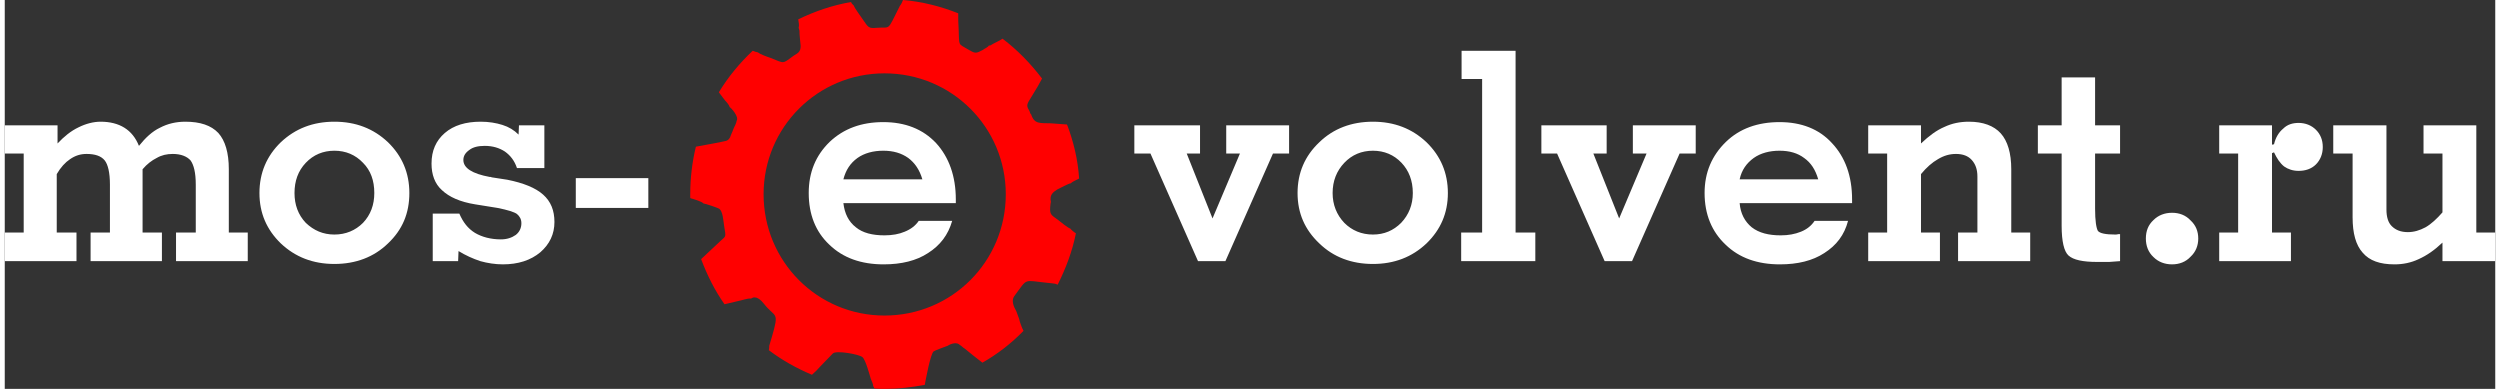 <?xml version="1.0" encoding="UTF-8"?> <!-- Creator: CorelDRAW X7 --> <svg xmlns="http://www.w3.org/2000/svg" xmlns:xlink="http://www.w3.org/1999/xlink" xml:space="preserve" width="270px" height="42px" style="shape-rendering:geometricPrecision; text-rendering:geometricPrecision; image-rendering:optimizeQuality; fill-rule:evenodd; clip-rule:evenodd" viewBox="0 0 6180 965"><rect x="0" y="0" width="6180" height="965" fill="#333333" stroke="none"/> <defs> <style type="text/css"> <![CDATA[ .fil0 {fill:red} .fil1 {fill:white;fill-rule:nonzero} ]]> </style> </defs> <g id="Слой_x0020_1">  <g id="_412470824"> <path class="fil0" d="M2221 15c-33,65 -21,51 -57,54 -21,2 -21,-1 -35,-21 -5,-8 -20,-27 -22,-34l-5 -5 -2 -4c-46,8 -90,23 -131,43 1,7 3,15 1,21l2 7c0,13 2,25 3,38 0,16 -8,18 -17,24 -29,21 -22,20 -57,6 -9,-3 -26,-9 -32,-14 -2,0 -8,-2 -13,-4 -32,30 -61,65 -84,103 7,10 14,18 16,21 3,3 10,11 11,16 3,1 24,24 17,34 0,4 -5,14 -7,18 -2,5 -5,13 -7,17 -2,8 -7,14 -14,15 -16,4 -47,9 -73,14 -9,37 -14,77 -14,117 0,4 0,7 0,10l1 1c7,2 28,8 32,13 4,0 36,11 39,13 9,7 10,29 12,42 5,30 5,25 -9,38l-48 45c15,40 34,78 58,112 20,-5 44,-10 50,-12 5,-1 11,-3 16,-2 12,-9 25,4 32,13 28,36 39,16 19,84l-6 20c0,4 0,8 -1,11 33,25 69,45 107,61 8,-7 15,-14 21,-21l31 -32c9,-8 64,2 73,9 8,6 18,44 21,54 2,5 6,13 6,18 1,2 2,4 3,6 9,1 17,1 26,1 34,0 67,-4 99,-10 2,-11 14,-77 22,-83 2,-2 32,-13 35,-14 7,-5 23,-10 30,-2 4,2 8,7 12,9l21 17 23 18c37,-21 72,-48 102,-79 -4,-7 -10,-24 -11,-30l-7 -19c-6,-10 -13,-26 -5,-37 35,-47 21,-39 84,-33 5,1 19,1 22,4 1,0 1,0 2,0 20,-40 36,-82 45,-127 -5,-3 -12,-9 -14,-12 -4,0 -25,-17 -30,-21 -19,-14 -22,-13 -19,-40l1 -5c-4,-17 5,-24 16,-31 7,-3 28,-15 33,-15 3,-3 12,-8 21,-12 -3,-47 -14,-92 -30,-134 -13,-1 -27,-2 -40,-3 -26,-1 -41,3 -49,-22 -2,-1 -3,-5 -4,-8 -7,-12 -8,-15 0,-28l20 -33c1,-2 6,-11 11,-20 -28,-37 -61,-71 -98,-99 -4,3 -20,11 -24,13 -5,3 -5,4 -10,4 -3,5 -10,7 -15,11 -17,9 -19,9 -36,-1 -27,-16 -22,-8 -24,-52 -1,-12 -1,-25 -1,-38 -43,-17 -89,-29 -137,-33 -2,5 -4,10 -8,15zm-38 167c167,0 301,134 301,300 0,167 -134,301 -301,301 -166,0 -300,-134 -300,-301 0,-166 134,-300 300,-300z"></path> <path class="fil1" d="M131 356c16,-17 33,-31 52,-40 18,-9 37,-14 55,-14 23,0 43,5 59,15 16,10 28,25 36,45 16,-20 33,-36 52,-45 19,-10 40,-15 63,-15 37,0 64,9 82,28 17,19 26,49 26,90l0 157 47 0 0 71 -178 0 0 -71 49 0 0 -119c0,-30 -5,-49 -13,-60 -9,-10 -24,-16 -44,-16 -15,0 -28,3 -40,10 -12,6 -24,15 -35,28l0 157 48 0 0 71 -177 0 0 -71 48 0 0 -119c0,-30 -5,-50 -13,-60 -9,-11 -24,-16 -45,-16 -15,0 -28,4 -41,13 -12,8 -23,20 -33,37l0 145 49 0 0 71 -178 0 0 -71 47 0 0 -196 -47 0 0 -70 131 0 0 45zm588 123c0,29 9,54 28,74 20,19 43,29 71,29 28,0 52,-10 71,-29 19,-20 28,-45 28,-74 0,-31 -9,-56 -28,-75 -19,-20 -43,-30 -71,-30 -28,0 -52,10 -71,30 -19,20 -28,45 -28,75zm-87 0c0,-50 18,-92 53,-126 36,-34 80,-51 133,-51 53,0 97,17 133,51 35,34 53,76 53,126 0,50 -17,91 -53,125 -35,34 -80,51 -133,51 -53,0 -97,-17 -133,-51 -35,-34 -53,-75 -53,-125zm493 169l-63 0 0 -118 66 0c9,21 21,37 39,48 17,10 39,16 64,16 15,0 27,-4 37,-11 9,-7 14,-17 14,-29 0,-10 -4,-17 -11,-23 -7,-5 -23,-10 -48,-15l-56 -9c-37,-6 -64,-18 -82,-35 -18,-16 -26,-39 -26,-66 0,-32 11,-57 33,-76 22,-19 52,-28 89,-28 20,0 38,3 54,8 16,5 29,13 40,24l1 -23 63 0 0 106 -68 0c-6,-18 -16,-31 -30,-41 -14,-9 -30,-14 -50,-14 -16,0 -29,3 -38,10 -10,7 -15,15 -15,25 0,20 22,34 65,42 2,0 4,0 5,1l39 6c40,8 70,20 89,37 19,17 28,39 28,68 0,30 -12,55 -35,75 -24,20 -55,30 -93,30 -19,0 -38,-3 -56,-8 -18,-6 -36,-14 -54,-25l-1 25zm292 -132l0 -74 180 0 0 74 -180 0z"></path> <path class="fil1" d="M2961 648l-118 -267 -40 0 0 -70 163 0 0 70 -33 0 64 161 68 -161 -34 0 0 -70 156 0 0 70 -40 0 -118 267 -68 0zm334 -169c0,29 10,54 29,74 19,19 43,29 71,29 28,0 51,-10 70,-29 19,-20 29,-45 29,-74 0,-31 -10,-56 -28,-75 -19,-20 -43,-30 -71,-30 -28,0 -52,10 -71,30 -19,20 -29,45 -29,75zm-87 0c0,-50 18,-92 54,-126 35,-34 80,-51 133,-51 53,0 97,17 133,51 35,34 53,76 53,126 0,50 -18,91 -53,125 -36,34 -80,51 -133,51 -53,0 -98,-17 -133,-51 -36,-34 -54,-75 -54,-125zm458 -283l-51 0 0 -70 134 0 0 451 49 0 0 71 -184 0 0 -71 52 0 0 -381zm304 452l-118 -267 -39 0 0 -70 162 0 0 70 -33 0 64 161 68 -161 -34 0 0 -70 156 0 0 70 -40 0 -118 267 -68 0zm335 -203l195 0c-7,-24 -18,-41 -35,-53 -16,-12 -36,-18 -61,-18 -25,0 -47,6 -64,18 -18,13 -30,30 -35,53zm269 103c-9,35 -29,61 -59,80 -29,19 -66,28 -110,28 -56,0 -101,-16 -135,-49 -34,-32 -52,-75 -52,-128 0,-51 18,-93 53,-127 34,-33 79,-49 133,-49 54,0 98,17 130,52 33,35 50,82 50,140l0 9 -279 0c2,26 13,46 30,60 18,14 42,20 72,20 19,0 35,-3 50,-9 15,-6 26,-15 34,-27l83 0zm181 -192c20,-19 39,-33 58,-41 19,-9 39,-13 61,-13 35,0 62,10 79,29 17,19 26,49 26,89l0 157 47 0 0 71 -179 0 0 -71 48 0 0 -139c0,-18 -5,-31 -14,-41 -9,-10 -22,-15 -39,-15 -16,0 -30,4 -45,13 -14,8 -28,20 -42,37l0 145 47 0 0 71 -178 0 0 -71 47 0 0 -196 -47 0 0 -70 131 0 0 45zm432 162c0,30 3,48 7,55 5,6 19,9 43,9 2,0 4,0 8,-1 2,0 3,0 4,0l0 67c-9,1 -18,1 -27,2 -9,0 -19,0 -30,0 -35,0 -59,-5 -71,-16 -11,-10 -17,-35 -17,-74l0 -179 -59 0 0 -70 59 0 0 -119 83 0 0 119 62 0 0 70 -62 0 0 137zm191 138c-18,0 -34,-6 -46,-18 -13,-12 -19,-28 -19,-46 0,-19 6,-34 19,-46 12,-12 28,-18 46,-18 18,0 34,6 46,19 13,12 19,27 19,45 0,17 -6,33 -19,45 -12,13 -28,19 -46,19zm248 -297l5 -1c4,-17 12,-30 23,-39 10,-10 23,-14 38,-14 17,0 32,6 43,17 11,11 17,25 17,43 0,17 -6,32 -17,43 -11,11 -26,16 -43,16 -14,0 -26,-4 -36,-11 -10,-8 -18,-20 -25,-35l-5 2 0 197 47 0 0 71 -178 0 0 -71 47 0 0 -196 -47 0 0 -70 131 0 0 48zm423 243c-20,19 -39,32 -59,41 -19,9 -39,13 -60,13 -36,0 -62,-9 -79,-29 -17,-19 -25,-48 -25,-88l0 -158 -48 0 0 -70 132 0 0 209c0,18 4,32 13,41 10,10 23,15 40,15 15,0 29,-4 44,-12 14,-8 28,-21 42,-37l0 -146 -47 0 0 -70 131 0 0 266 47 0 0 71 -131 0 0 -46z"></path> <path class="fil1" d="M2081 445l196 0c-7,-24 -19,-41 -35,-53 -17,-12 -37,-18 -62,-18 -25,0 -47,6 -64,18 -18,13 -29,30 -35,53zm270 103c-10,35 -30,61 -60,80 -29,19 -66,28 -110,28 -56,0 -101,-16 -135,-49 -34,-32 -51,-75 -51,-128 0,-51 17,-93 52,-127 35,-33 79,-49 133,-49 54,0 98,17 131,52 32,35 49,82 49,140l0 9 -279 0c3,26 13,46 31,60 17,14 41,20 71,20 19,0 36,-3 50,-9 15,-6 27,-15 35,-27l83 0z"></path> </g> </g> </svg> 